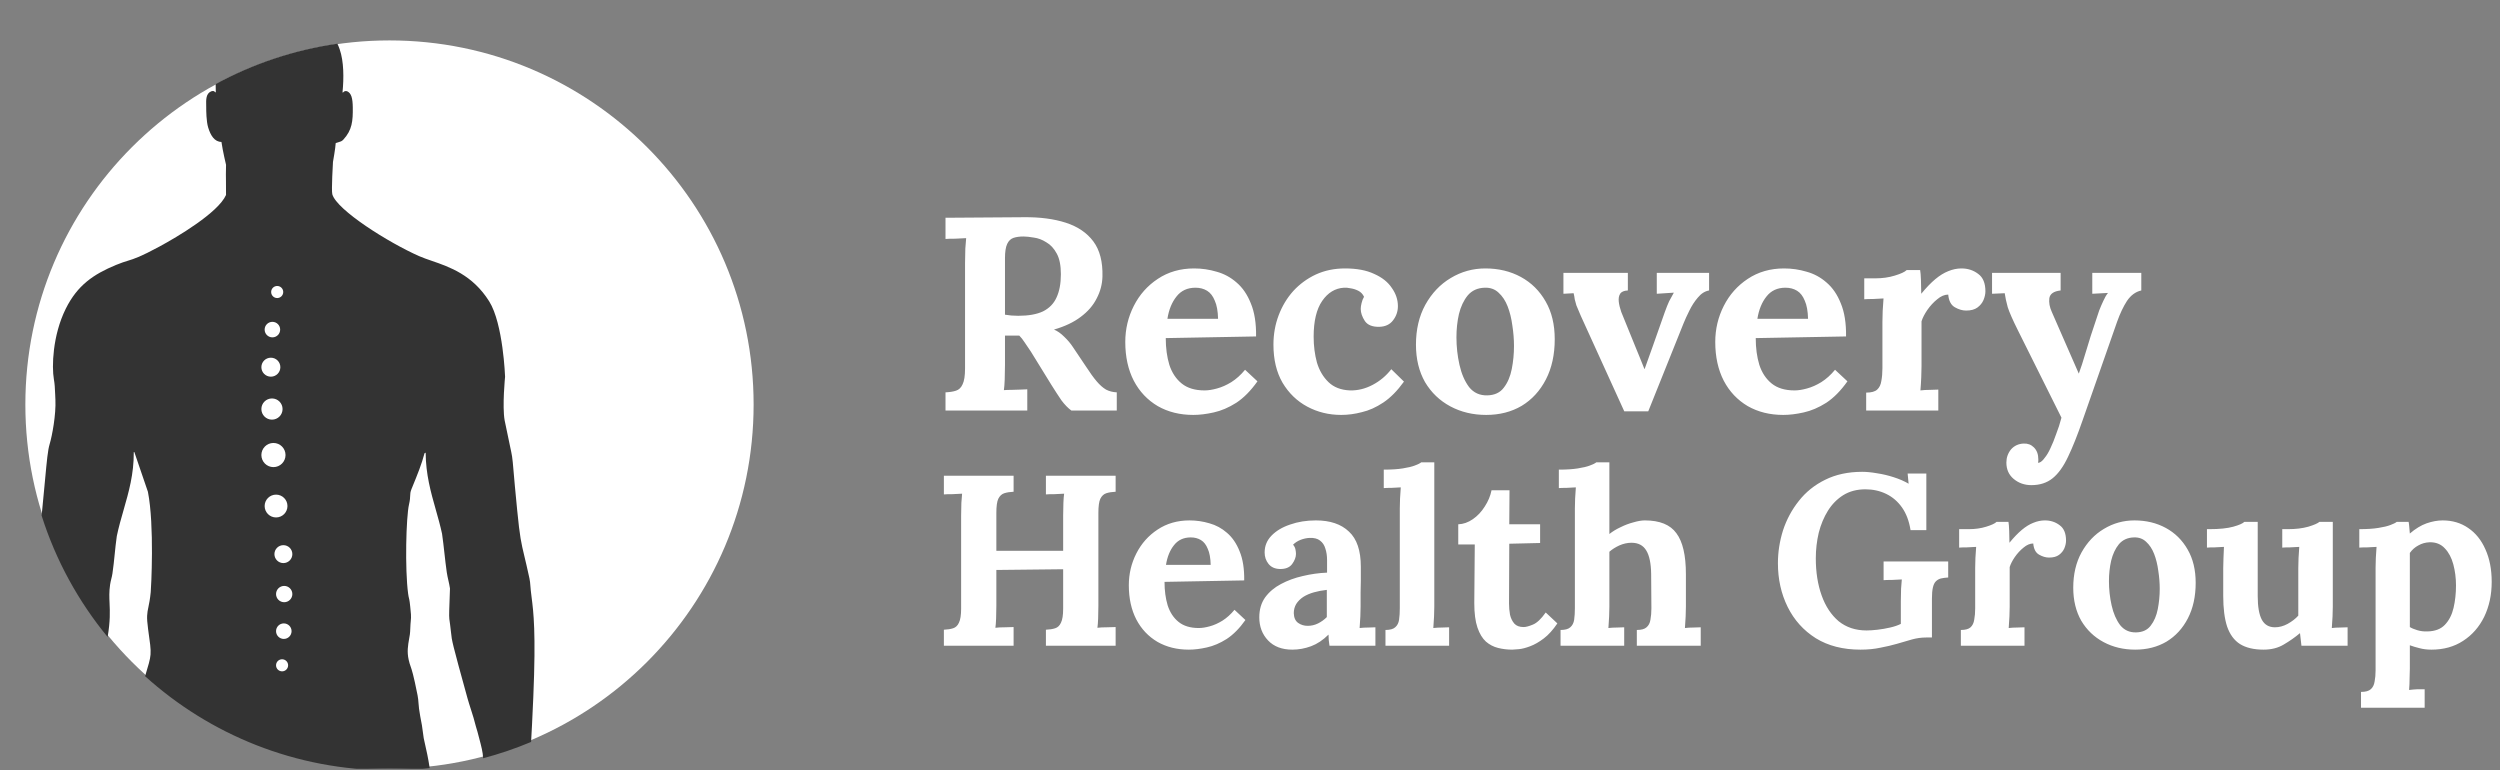 <svg xmlns="http://www.w3.org/2000/svg" width="1626" height="501" viewBox="0 0 1626 501" fill="none"><rect x="0" y="0" width="1626" height="501" fill="#808080" stroke="none"/><g clip-path="url(#clip0_279_157)"><circle cx="253.323" cy="263.117" r="236.83" fill="white"></circle><path fill-rule="evenodd" clip-rule="evenodd" d="M94.377 439.816C136.489 477.845 192.29 501 253.5 501C262.277 501 270.943 500.524 279.473 499.596C278.491 492.939 277.285 487.693 276.435 483.993C276.074 482.42 275.777 481.127 275.588 480.123C275.352 478.867 275.182 477.421 275.01 475.969C274.835 474.481 274.658 472.986 274.41 471.68C274.348 471.353 274.279 470.989 274.204 470.596C273.673 467.814 272.867 463.588 272.541 460.964C272.349 459.422 272.262 458.223 272.182 457.121C272.065 455.516 271.963 454.116 271.575 452.159C268.909 438.688 267.826 435.612 267.008 433.284C266.597 432.118 266.253 431.14 265.809 429.137C264.637 423.843 265.309 419.978 266.132 415.249C266.275 414.426 266.423 413.576 266.567 412.688C266.738 411.628 266.799 410.048 266.859 408.508C266.895 407.593 266.93 406.691 266.987 405.921C267.037 405.249 267.094 404.643 267.148 404.073C267.297 402.494 267.42 401.194 267.282 399.571C266.587 391.451 266.274 390.181 265.965 388.929C265.806 388.287 265.649 387.65 265.442 386.099C263.294 370.139 264.124 336.275 266.025 328.089C266.683 325.257 266.734 323.706 266.775 322.442C266.821 321.044 266.855 319.997 267.687 317.957C267.904 317.427 268.123 316.891 268.344 316.352C271.235 309.291 274.391 301.584 276.11 294.782C276.356 294.656 276.602 294.532 276.845 294.407C276.953 308.604 280.202 320.076 283.433 331.481C284.895 336.644 286.354 341.794 287.515 347.177C288.106 351.254 288.574 355.456 289.042 359.658C289.511 363.868 289.979 368.079 290.572 372.165C290.839 374.004 291.228 375.719 291.617 377.435C292.008 379.158 292.398 380.881 292.665 382.73C292.176 397.202 291.99 399.934 292.251 402.623C292.349 403.628 292.509 404.626 292.74 406.229C293.106 408.778 293.257 410.346 293.383 411.646C293.86 416.588 293.965 417.672 304.042 454.093C304.685 456.417 305.481 458.899 306.292 461.426C307.459 465.064 308.656 468.795 309.468 472.28C309.632 472.989 309.837 473.618 310.042 474.247C310.215 474.78 310.388 475.313 310.537 475.893C310.927 477.412 311.298 478.808 311.644 480.108C313.041 485.365 314.026 489.072 314.246 493.16C324.954 490.336 335.365 486.782 345.424 482.556C345.736 476.994 346.24 468.149 346.87 453.212C348.636 411.162 346.975 398.095 345.774 388.641C345.573 387.059 345.385 385.578 345.228 384.08C345.103 382.902 345.028 381.915 344.96 381.018C344.828 379.291 344.721 377.9 344.341 376.131C342.946 369.649 341.898 365.268 341.057 361.751C338.943 352.907 338.135 349.527 336.389 331.947C333.809 305.915 333.742 301.389 333.061 296.957C332.49 293.238 331.487 289.584 328.205 273.34C326.596 264.12 328.504 245.047 328.504 245.047C328.504 245.047 327.291 210.525 318.157 195.978C307.367 178.787 292.364 173.621 280.791 169.637C277.814 168.611 275.064 167.664 272.67 166.611C252.872 157.9 219.016 136.622 216.14 126.368C215.447 123.885 216.569 105.326 216.569 105.326C216.569 105.326 218.214 96.121 218.35 93.061C219.029 92.792 219.632 92.628 220.187 92.478C221.351 92.162 222.3 91.905 223.277 90.849C229.054 84.609 229.566 78.688 229.449 69.829C229.369 63.87 228.521 60.556 225.685 59.312C224.299 59.089 223.997 59.358 223.424 59.87C223.334 59.95 223.238 60.036 223.131 60.127H222.764C223.7 50.733 223.659 39.916 220.924 32.059C220.493 30.82 220 29.607 219.449 28.423C191.136 32.488 164.435 41.547 140.268 54.679C140.263 56.459 140.292 58.276 140.351 60.126C140.075 60.056 139.864 59.869 139.653 59.683C139.443 59.497 139.232 59.311 138.957 59.24C138.529 59.13 138.36 59.153 137.408 59.377C133.902 60.873 134.003 64.744 134.11 68.841C134.112 68.93 134.114 69.019 134.117 69.109C134.12 69.232 134.121 69.447 134.122 69.737C134.131 71.991 134.158 78.804 135.38 82.877C136.934 88.062 139.514 92.262 144.03 92.311C144.898 98.433 147.015 107.195 147.015 107.195C146.878 112.801 146.916 114.916 146.964 117.525C147.002 119.618 147.045 122.029 147.009 126.814C141.865 138.413 115.02 154.246 103.77 160.325C91.22 167.105 87.366 168.292 83.151 169.591C81.048 170.238 78.856 170.914 75.451 172.324C60.749 178.413 50.311 185.576 42.749 200.845C34.08 218.344 33.672 238.759 35.023 246.503C35.606 249.839 35.713 252.383 35.893 256.655C35.936 257.661 35.982 258.763 36.04 259.994C36.49 269.602 33.928 283.401 32.312 288.769C31.085 292.845 30.491 299.247 29.236 312.794C28.762 317.91 28.193 324.046 27.46 331.46C27.327 332.812 27.194 334.106 27.06 335.345C36.302 364.5 51.019 391.218 70.004 414.293C71.766 403.807 71.499 397.767 71.262 392.416C71.088 388.475 70.93 384.908 71.612 380.212C71.812 378.838 72.1 377.68 72.386 376.532C72.668 375.401 72.947 374.28 73.138 372.968C73.776 368.616 74.179 364.623 74.583 360.622C74.974 356.756 75.365 352.882 75.969 348.672C77.187 342.822 78.789 337.25 80.394 331.668C83.74 320.028 87.097 308.349 87.007 294.032H87.374C89.858 301.291 92.34 308.552 94.822 315.813L96.204 319.857C100.536 341.91 98.263 382.777 98.036 385.086C97.567 389.83 96.983 392.63 96.513 394.883C95.692 398.815 95.22 401.08 96.314 409.11C97.549 418.16 98.206 421.974 97.908 425.711C97.634 429.144 96.555 432.513 94.377 439.816Z" fill="#333333"></path><circle cx="180.288" cy="189.927" r="3.927" fill="white"></circle><circle cx="177.17" cy="214.373" r="5.049" fill="white"></circle><circle cx="176.171" cy="238.819" r="6.171" fill="white"></circle><circle cx="176.891" cy="266.046" r="6.891" fill="white"></circle><circle cx="177.854" cy="295.957" r="7.854" fill="white"></circle><circle cx="179.543" cy="329.127" r="7.421" fill="white"></circle><circle cx="184.315" cy="360.403" r="5.831" fill="white"></circle><circle cx="184.842" cy="386.379" r="5.301" fill="white"></circle><circle cx="184.59" cy="410.511" r="5.049" fill="white"></circle><circle cx="183.468" cy="432.714" r="3.927" fill="white"></circle></g><path d="M614.955 267V255.18C617.701 255.06 619.969 254.702 621.76 254.105C623.671 253.508 625.103 252.135 626.058 249.986C627.133 247.837 627.67 244.375 627.67 239.599V171.006C627.67 167.782 627.73 164.678 627.849 161.693C628.088 158.708 628.267 156.44 628.387 154.888C626.476 155.007 624.088 155.127 621.223 155.246C618.357 155.246 616.268 155.306 614.955 155.425V141.635C623.432 141.516 631.909 141.456 640.386 141.456C648.863 141.456 657.34 141.396 665.817 141.277C676.324 141.157 685.458 142.351 693.218 144.859C700.979 147.366 706.949 151.425 711.128 157.037C715.306 162.648 717.276 170.23 717.038 179.782C716.918 184.796 715.665 189.572 713.277 194.109C711.008 198.646 707.546 202.646 702.889 206.108C698.352 209.571 692.562 212.317 685.517 214.347C687.786 215.302 689.995 216.854 692.144 219.003C694.412 221.152 696.323 223.421 697.875 225.809L706.292 238.345C708.919 242.405 711.247 245.628 713.277 248.016C715.306 250.404 717.336 252.195 719.366 253.389C721.396 254.463 723.724 255.06 726.35 255.18V267H696.8C694.651 265.448 692.502 263.239 690.353 260.374C688.323 257.389 686.114 253.986 683.726 250.165L670.473 228.674C668.921 226.286 667.548 224.256 666.354 222.585C665.28 220.913 664.146 219.481 662.952 218.287C661.041 218.287 659.429 218.287 658.116 218.287C656.803 218.287 655.31 218.287 653.639 218.287V237.45C653.639 240.793 653.579 243.957 653.46 246.942C653.34 249.926 653.161 252.195 652.922 253.747C654.236 253.628 655.907 253.568 657.937 253.568C659.967 253.449 661.937 253.389 663.847 253.389C665.877 253.27 667.309 253.21 668.145 253.21V267H614.955ZM662.235 205.392C668.921 205.392 674.294 204.437 678.354 202.527C682.413 200.497 685.338 197.512 687.129 193.572C689.039 189.512 689.995 184.438 689.995 178.349C689.995 172.618 689.099 168.141 687.308 164.917C685.517 161.574 683.249 159.126 680.503 157.574C677.876 155.903 675.19 154.888 672.444 154.53C669.697 154.052 667.429 153.813 665.638 153.813C663.131 153.813 660.982 154.112 659.191 154.709C657.4 155.306 656.027 156.619 655.071 158.649C654.116 160.678 653.639 163.783 653.639 167.962V204.676C654.952 204.795 656.325 204.974 657.758 205.213C659.191 205.332 660.683 205.392 662.235 205.392ZM776.116 269.865C767.4 269.865 759.699 267.955 753.013 264.135C746.327 260.194 741.133 254.702 737.432 247.658C733.731 240.494 731.88 232.077 731.88 222.406C731.88 214.048 733.731 206.228 737.432 198.945C741.133 191.662 746.327 185.811 753.013 181.394C759.818 176.857 767.699 174.588 776.653 174.588C781.668 174.588 786.563 175.304 791.339 176.737C796.115 178.05 800.413 180.379 804.234 183.722C808.174 187.065 811.278 191.602 813.546 197.333C815.934 203.064 817.069 210.228 816.949 218.824L758.207 219.899C758.207 226.346 758.983 232.137 760.535 237.271C762.206 242.405 764.893 246.464 768.594 249.449C772.295 252.434 777.25 253.926 783.459 253.926C785.847 253.926 788.533 253.508 791.518 252.673C794.622 251.837 797.727 250.464 800.831 248.553C804.054 246.524 807.039 243.837 809.785 240.494L817.845 248.016C813.546 254.105 808.95 258.762 804.054 261.985C799.159 265.09 794.264 267.179 789.369 268.254C784.593 269.328 780.175 269.865 776.116 269.865ZM759.281 207.362H792.234C792.115 202.347 791.399 198.407 790.085 195.542C788.891 192.557 787.22 190.408 785.071 189.095C782.921 187.781 780.414 187.125 777.549 187.125C772.295 187.125 768.176 189.035 765.191 192.855C762.206 196.557 760.236 201.392 759.281 207.362ZM872.304 269.865C864.305 269.865 856.962 268.075 850.276 264.493C843.59 260.911 838.217 255.717 834.157 248.912C830.217 242.106 828.247 233.868 828.247 224.197C828.247 217.391 829.382 211.004 831.65 205.034C833.919 199.064 837.083 193.811 841.142 189.274C845.321 184.737 850.216 181.155 855.828 178.528C861.559 175.901 867.887 174.588 874.812 174.588C882.453 174.588 888.781 175.782 893.795 178.17C898.929 180.438 902.75 183.483 905.257 187.304C907.884 191.005 909.197 194.945 909.197 199.124C909.197 202.586 908.123 205.69 905.974 208.437C903.944 211.063 901.019 212.436 897.198 212.556C892.661 212.675 889.497 211.421 887.706 208.795C885.915 206.049 885.02 203.422 885.02 200.915C885.02 199.84 885.199 198.586 885.557 197.154C885.915 195.602 886.453 194.229 887.169 193.035C886.333 191.244 885.08 189.93 883.408 189.095C881.737 188.259 880.005 187.721 878.214 187.483C876.543 187.125 875.17 187.005 874.095 187.125C868.364 187.483 863.648 190.348 859.947 195.721C856.246 201.094 854.395 208.854 854.395 219.003C854.395 224.973 855.111 230.584 856.544 235.838C858.096 240.972 860.604 245.21 864.066 248.553C867.528 251.896 872.185 253.687 878.035 253.926C883.05 254.046 887.945 252.852 892.721 250.344C897.497 247.837 901.556 244.434 904.899 240.136L913.137 248.195C908.839 254.165 904.362 258.702 899.706 261.806C895.049 264.911 890.393 267 885.736 268.075C881.199 269.269 876.722 269.865 872.304 269.865ZM966.611 269.865C958.014 269.865 950.254 268.015 943.329 264.314C936.404 260.612 930.912 255.359 926.852 248.553C922.912 241.628 920.942 233.51 920.942 224.197C920.942 214.287 922.972 205.631 927.031 198.228C931.21 190.706 936.702 184.916 943.508 180.856C950.433 176.677 957.955 174.588 966.073 174.588C974.67 174.588 982.371 176.439 989.176 180.14C995.982 183.841 1001.35 189.154 1005.29 196.079C1009.23 202.885 1011.2 211.063 1011.2 220.615C1011.2 230.644 1009.29 239.36 1005.47 246.762C1001.65 254.165 996.4 259.896 989.714 263.955C983.028 267.895 975.327 269.865 966.611 269.865ZM967.327 257.15C972.103 257.03 975.685 255.359 978.073 252.135C980.58 248.912 982.311 244.852 983.266 239.957C984.222 235.062 984.699 230.107 984.699 225.092C984.699 220.675 984.341 216.197 983.625 211.66C983.028 207.123 982.013 203.004 980.58 199.303C979.147 195.602 977.177 192.617 974.67 190.348C972.282 188.08 969.297 187.005 965.715 187.125C961.059 187.244 957.358 188.915 954.612 192.139C951.985 195.363 950.074 199.422 948.881 204.317C947.806 209.093 947.269 214.108 947.269 219.361C947.269 225.45 947.925 231.42 949.239 237.271C950.552 243.121 952.641 247.956 955.507 251.777C958.492 255.478 962.432 257.269 967.327 257.15ZM1056.43 267.537L1028.14 205.392C1026.82 202.407 1025.87 200.139 1025.27 198.586C1024.79 197.034 1024.44 195.721 1024.2 194.646C1024.08 193.452 1023.84 192.139 1023.48 190.706L1016.85 191.065V177.454H1058.76V188.915C1056.26 189.035 1054.58 189.751 1053.75 191.065C1052.91 192.378 1052.61 194.109 1052.85 196.258C1053.09 198.288 1053.63 200.497 1054.46 202.885L1063.78 225.809C1064.73 228.077 1065.69 230.405 1066.64 232.793C1067.6 235.181 1068.55 237.569 1069.51 239.957H1069.69C1070.64 237.45 1071.54 234.942 1072.37 232.435C1073.33 229.928 1074.22 227.42 1075.06 224.913L1082.76 203.064C1083.84 200.079 1084.79 197.691 1085.63 195.9C1086.58 194.109 1087.6 192.259 1088.67 190.348L1077.57 191.065V177.454H1111.59V188.915C1108.85 189.393 1106.4 190.945 1104.25 193.572C1102.1 196.079 1100.25 198.945 1098.7 202.168C1097.15 205.273 1095.89 208.019 1094.94 210.407L1072.02 267.537H1056.43ZM1159.84 269.865C1151.12 269.865 1143.42 267.955 1136.73 264.135C1130.05 260.194 1124.85 254.702 1121.15 247.658C1117.45 240.494 1115.6 232.077 1115.6 222.406C1115.6 214.048 1117.45 206.228 1121.15 198.945C1124.85 191.662 1130.05 185.811 1136.73 181.394C1143.54 176.857 1151.42 174.588 1160.37 174.588C1165.39 174.588 1170.28 175.304 1175.06 176.737C1179.84 178.05 1184.13 180.379 1187.95 183.722C1191.89 187.065 1195 191.602 1197.27 197.333C1199.66 203.064 1200.79 210.228 1200.67 218.824L1141.93 219.899C1141.93 226.346 1142.7 232.137 1144.26 237.271C1145.93 242.405 1148.61 246.464 1152.31 249.449C1156.02 252.434 1160.97 253.926 1167.18 253.926C1169.57 253.926 1172.25 253.508 1175.24 252.673C1178.34 251.837 1181.45 250.464 1184.55 248.553C1187.78 246.524 1190.76 243.837 1193.51 240.494L1201.57 248.016C1197.27 254.105 1192.67 258.762 1187.78 261.985C1182.88 265.09 1177.98 267.179 1173.09 268.254C1168.31 269.328 1163.9 269.865 1159.84 269.865ZM1143 207.362H1175.96C1175.84 202.347 1175.12 198.407 1173.81 195.542C1172.61 192.557 1170.94 190.408 1168.79 189.095C1166.64 187.781 1164.13 187.125 1161.27 187.125C1156.02 187.125 1151.9 189.035 1148.91 192.855C1145.93 196.557 1143.96 201.392 1143 207.362ZM1213.76 255.359C1217.1 255.359 1219.49 254.702 1220.92 253.389C1222.36 252.076 1223.25 250.225 1223.61 247.837C1224.09 245.33 1224.33 242.524 1224.33 239.42V209.332C1224.33 207.183 1224.39 204.795 1224.5 202.168C1224.62 199.422 1224.8 196.736 1225.04 194.109C1223.13 194.229 1220.86 194.348 1218.24 194.467C1215.73 194.467 1213.82 194.527 1212.51 194.646V181.035H1219.67C1224.33 181.035 1228.56 180.438 1232.38 179.244C1236.32 178.05 1238.89 176.857 1240.09 175.663H1248.86C1249.1 176.857 1249.28 179.125 1249.4 182.468C1249.52 185.692 1249.58 188.557 1249.58 191.065C1252.8 187.125 1255.85 183.961 1258.71 181.573C1261.58 179.185 1264.38 177.454 1267.13 176.379C1269.99 175.185 1272.86 174.588 1275.73 174.588C1279.9 174.588 1283.55 175.782 1286.65 178.17C1289.75 180.438 1291.31 184.199 1291.31 189.453C1291.31 191.244 1290.89 193.154 1290.05 195.184C1289.22 197.094 1287.9 198.706 1286.11 200.019C1284.32 201.333 1281.87 201.989 1278.77 201.989C1276.38 201.989 1273.93 201.273 1271.43 199.84C1268.92 198.407 1267.49 195.661 1267.13 191.602C1264.74 191.602 1262.35 192.617 1259.97 194.646C1257.58 196.557 1255.43 198.885 1253.52 201.631C1251.73 204.258 1250.47 206.705 1249.76 208.974V238.166C1249.76 239.838 1249.7 242.225 1249.58 245.33C1249.46 248.315 1249.28 251.18 1249.04 253.926C1250.95 253.687 1253.04 253.568 1255.31 253.568C1257.7 253.449 1259.49 253.389 1260.68 253.389V267H1213.76V255.359ZM1321.24 315.534C1316.71 315.534 1312.83 314.161 1309.6 311.415C1306.5 308.788 1304.95 305.266 1304.95 300.849C1304.95 297.625 1305.96 294.759 1307.99 292.252C1310.14 289.864 1312.89 288.611 1316.23 288.491C1318.86 288.372 1321.07 289.208 1322.86 290.998C1324.77 292.909 1325.72 295.476 1325.72 298.699C1325.72 299.058 1325.72 299.416 1325.72 299.774C1325.72 300.132 1325.66 300.55 1325.54 301.028C1325.78 301.028 1326.08 300.968 1326.44 300.849C1327.51 300.49 1328.65 299.476 1329.84 297.804C1331.15 296.252 1332.41 294.162 1333.6 291.536C1334.91 288.79 1336.17 285.685 1337.36 282.223C1338.68 278.88 1339.81 275.358 1340.77 271.656L1312.47 214.884C1309.13 208.198 1306.92 203.183 1305.84 199.84C1304.89 196.378 1304.23 193.333 1303.87 190.706L1295.63 191.065V177.454H1340.23V188.915C1335.81 189.393 1333.36 191.065 1332.89 193.93C1332.53 196.796 1333.06 199.78 1334.5 202.885L1352.05 243.002C1353.24 239.897 1354.79 235.121 1356.7 228.674C1358.61 222.107 1360.88 215.003 1363.51 207.362C1363.99 205.81 1364.58 204.019 1365.3 201.989C1366.14 199.84 1367.03 197.751 1367.99 195.721C1368.94 193.572 1369.96 191.841 1371.03 190.527L1360.82 191.065V177.454H1392.7V188.915C1389 189.751 1385.9 192.02 1383.39 195.721C1381 199.422 1378.85 203.959 1376.94 209.332L1354.56 273.268C1351.21 282.939 1348.05 290.879 1345.06 297.088C1342.08 303.416 1338.74 308.072 1335.03 311.057C1331.33 314.042 1326.74 315.534 1321.24 315.534Z" fill="white"></path><path d="M613.9 420V409.572C616.323 409.467 618.324 409.151 619.904 408.624C621.589 408.097 622.853 406.886 623.696 404.99C624.644 403.094 625.118 400.039 625.118 395.826V335.312C625.118 332.468 625.171 329.729 625.276 327.096C625.487 324.463 625.645 322.461 625.75 321.092C624.065 321.197 621.958 321.303 619.43 321.408C616.902 321.408 615.059 321.461 613.9 321.566V309.4H659.246V319.828C656.929 319.933 654.927 320.249 653.242 320.776C651.557 321.303 650.24 322.514 649.292 324.41C648.449 326.201 648.028 329.255 648.028 333.574V358.222H691.478V335.312C691.478 332.468 691.531 329.729 691.636 327.096C691.741 324.463 691.899 322.461 692.11 321.092C690.425 321.197 688.318 321.303 685.79 321.408C683.262 321.408 681.419 321.461 680.26 321.566V309.4H725.606V319.828C723.289 319.933 721.287 320.249 719.602 320.776C717.917 321.303 716.6 322.514 715.652 324.41C714.809 326.201 714.388 329.255 714.388 333.574V394.088C714.388 396.932 714.335 399.671 714.23 402.304C714.125 404.937 713.967 406.939 713.756 408.308C715.441 408.097 717.548 407.992 720.076 407.992C722.709 407.887 724.553 407.834 725.606 407.834V420H680.26V409.572C682.683 409.467 684.684 409.151 686.264 408.624C687.949 408.097 689.213 406.886 690.056 404.99C691.004 403.094 691.478 400.039 691.478 395.826V370.23L648.028 370.704V394.088C648.028 396.932 647.975 399.671 647.87 402.304C647.765 404.937 647.607 406.939 647.396 408.308C649.081 408.097 651.188 407.992 653.716 407.992C656.349 407.887 658.193 407.834 659.246 407.834V420H613.9ZM773.207 422.528C765.518 422.528 758.724 420.843 752.825 417.472C746.927 413.996 742.345 409.151 739.079 402.936C735.814 396.616 734.181 389.19 734.181 380.658C734.181 373.285 735.814 366.385 739.079 359.96C742.345 353.535 746.927 348.373 752.825 344.476C758.829 340.473 765.781 338.472 773.681 338.472C778.105 338.472 782.424 339.104 786.637 340.368C790.851 341.527 794.643 343.581 798.013 346.53C801.489 349.479 804.228 353.482 806.229 358.538C808.336 363.594 809.337 369.914 809.231 377.498L757.407 378.446C757.407 384.134 758.092 389.243 759.461 393.772C760.936 398.301 763.306 401.883 766.571 404.516C769.837 407.149 774.208 408.466 779.685 408.466C781.792 408.466 784.162 408.097 786.795 407.36C789.534 406.623 792.273 405.411 795.011 403.726C797.855 401.935 800.489 399.565 802.911 396.616L810.021 403.252C806.229 408.624 802.174 412.732 797.855 415.576C793.537 418.315 789.218 420.158 784.899 421.106C780.686 422.054 776.789 422.528 773.207 422.528ZM758.355 367.386H787.427C787.322 362.962 786.69 359.486 785.531 356.958C784.478 354.325 783.003 352.429 781.107 351.27C779.211 350.111 776.999 349.532 774.471 349.532C769.837 349.532 766.203 351.217 763.569 354.588C760.936 357.853 759.198 362.119 758.355 367.386ZM864.703 420C864.492 418.525 864.334 417.314 864.229 416.366C864.229 415.313 864.176 414.101 864.071 412.732C860.489 416.313 856.697 418.841 852.695 420.316C848.692 421.791 844.637 422.528 840.529 422.528C833.787 422.528 828.521 420.527 824.729 416.524C820.937 412.521 819.041 407.518 819.041 401.514C819.041 396.458 820.305 392.139 822.833 388.558C825.466 384.977 828.889 382.08 833.103 379.868C837.421 377.551 842.161 375.813 847.323 374.654C852.589 373.39 857.856 372.653 863.123 372.442V364.226C863.123 361.487 862.754 359.012 862.017 356.8C861.385 354.588 860.226 352.85 858.541 351.586C856.961 350.322 854.696 349.743 851.747 349.848C849.745 349.953 847.797 350.375 845.901 351.112C844.005 351.849 842.372 352.903 841.003 354.272C841.845 355.22 842.372 356.273 842.583 357.432C842.793 358.485 842.899 359.433 842.899 360.276C842.899 362.383 842.056 364.595 840.371 366.912C838.685 369.124 835.999 370.177 832.313 370.072C829.153 369.967 826.73 368.861 825.045 366.754C823.359 364.647 822.517 362.172 822.517 359.328C822.517 355.115 823.991 351.481 826.941 348.426C829.995 345.266 834.051 342.843 839.107 341.158C844.163 339.367 849.745 338.472 855.855 338.472C865.124 338.472 872.287 340.895 877.343 345.74C882.504 350.48 885.085 358.117 885.085 368.65C885.085 372.231 885.085 375.286 885.085 377.814C885.085 380.342 885.032 382.87 884.927 385.398C884.927 387.926 884.927 390.981 884.927 394.562C884.927 396.037 884.874 398.143 884.769 400.882C884.663 403.515 884.505 406.043 884.295 408.466C886.085 408.255 887.981 408.15 889.983 408.15C891.984 408.045 893.511 407.992 894.565 407.992V420H864.703ZM862.965 383.66C860.015 383.976 857.224 384.503 854.591 385.24C851.957 385.977 849.64 386.978 847.639 388.242C845.743 389.506 844.215 391.033 843.057 392.824C842.003 394.615 841.477 396.616 841.477 398.828C841.582 401.777 842.53 403.884 844.321 405.148C846.111 406.412 848.165 407.044 850.483 407.044C852.905 407.044 855.17 406.517 857.277 405.464C859.383 404.411 861.279 403.041 862.965 401.356C862.965 400.303 862.965 399.302 862.965 398.354C862.965 397.301 862.965 396.247 862.965 395.194C862.965 393.298 862.965 391.402 862.965 389.506C862.965 387.505 862.965 385.556 862.965 383.66ZM901.108 409.73C904.058 409.73 906.164 409.151 907.428 407.992C908.798 406.833 909.64 405.201 909.956 403.094C910.272 400.882 910.43 398.407 910.43 395.668V330.73C910.43 328.834 910.483 326.675 910.588 324.252C910.694 321.724 910.852 319.301 911.062 316.984C909.377 317.089 907.376 317.195 905.058 317.3C902.846 317.3 901.161 317.353 900.002 317.458V305.45C904.953 305.45 909.061 305.187 912.326 304.66C915.697 304.133 918.33 303.501 920.226 302.764C922.228 302.027 923.597 301.342 924.334 300.71H932.866V394.562C932.866 396.037 932.814 398.143 932.708 400.882C932.603 403.515 932.445 406.043 932.234 408.466C934.025 408.255 935.921 408.15 937.922 408.15C939.924 408.045 941.451 407.992 942.504 407.992V420H901.108V409.73ZM983.524 422.528C980.364 422.528 977.309 422.159 974.36 421.422C971.41 420.685 968.777 419.315 966.46 417.314C964.142 415.207 962.299 412.153 960.93 408.15C959.56 404.147 958.876 398.828 958.876 392.192L959.192 354.114H948.448V341C951.713 340.895 954.873 339.789 957.928 337.682C960.982 335.575 963.563 332.837 965.67 329.466C967.882 326.095 969.356 322.567 970.094 318.88H981.786L981.628 341H1001.69V353.166L981.628 353.64L981.47 392.508C981.47 394.931 981.68 397.353 982.102 399.776C982.628 402.093 983.576 404.042 984.946 405.622C986.315 407.097 988.316 407.834 990.95 407.834C992.424 407.834 994.426 407.307 996.954 406.254C999.587 405.201 1002.38 402.567 1005.33 398.354L1012.91 405.464C1010.07 409.677 1007.12 412.943 1004.06 415.26C1001.01 417.577 998.06 419.263 995.216 420.316C992.477 421.369 990.054 422.001 987.948 422.212C985.841 422.423 984.366 422.528 983.524 422.528ZM1064.59 409.73C1067.54 409.73 1069.65 409.151 1070.91 407.992C1072.28 406.833 1073.12 405.201 1073.44 403.094C1073.86 400.882 1074.07 398.407 1074.07 395.668L1073.91 373.232C1073.81 366.385 1072.75 361.329 1070.75 358.064C1068.75 354.693 1065.54 353.008 1061.12 353.008C1058.48 353.008 1055.85 353.587 1053.22 354.746C1050.69 355.905 1048.53 357.274 1046.74 358.854V394.562C1046.74 396.037 1046.68 398.143 1046.58 400.882C1046.47 403.515 1046.32 406.043 1046.11 408.466C1047.9 408.255 1049.79 408.15 1051.79 408.15C1053.79 408.045 1055.32 407.992 1056.38 407.992V420H1014.98V409.73C1017.93 409.73 1020.04 409.151 1021.3 407.992C1022.67 406.833 1023.51 405.201 1023.83 403.094C1024.14 400.882 1024.3 398.407 1024.3 395.668V330.73C1024.3 328.834 1024.35 326.675 1024.46 324.252C1024.56 321.724 1024.72 319.301 1024.93 316.984C1023.25 317.089 1021.25 317.195 1018.93 317.3C1016.72 317.3 1015.03 317.353 1013.87 317.458V305.45C1018.82 305.45 1022.93 305.187 1026.2 304.66C1029.57 304.133 1032.2 303.501 1034.1 302.764C1036.1 302.027 1037.47 301.342 1038.21 300.71H1046.74V347.32C1048.84 345.635 1051.27 344.16 1054.01 342.896C1056.74 341.527 1059.54 340.473 1062.38 339.736C1065.22 338.893 1067.7 338.472 1069.81 338.472C1079.5 338.472 1086.34 341.263 1090.35 346.846C1094.45 352.323 1096.51 361.171 1096.51 373.39V394.562C1096.51 396.037 1096.45 398.143 1096.35 400.882C1096.24 403.515 1096.09 406.043 1095.88 408.466C1097.56 408.255 1099.4 408.15 1101.41 408.15C1103.41 408.045 1104.99 407.992 1106.15 407.992V420H1064.59V409.73ZM1210.08 422.528C1198.7 422.528 1189.01 420.053 1181 415.102C1173 410.046 1166.89 403.252 1162.68 394.72C1158.46 386.188 1156.36 376.708 1156.36 366.28C1156.36 359.117 1157.46 352.007 1159.67 344.95C1161.99 337.893 1165.41 331.52 1169.94 325.832C1174.47 320.039 1180.16 315.457 1187.01 312.086C1193.96 308.61 1202.02 306.872 1211.18 306.872C1214.03 306.872 1217.24 307.188 1220.82 307.82C1224.4 308.347 1227.98 309.189 1231.56 310.348C1235.25 311.507 1238.52 312.929 1241.36 314.614L1240.73 307.978H1252.89V344.792H1242.62C1241.68 338.893 1239.83 333.995 1237.09 330.098C1234.36 326.201 1230.93 323.251 1226.82 321.25C1222.72 319.249 1218.19 318.248 1213.24 318.248C1207.76 318.248 1202.97 319.512 1198.86 322.04C1194.86 324.568 1191.54 327.939 1188.9 332.152C1186.27 336.365 1184.27 341.158 1182.9 346.53C1181.64 351.902 1181 357.432 1181 363.12C1181 372.179 1182.27 380.237 1184.8 387.294C1187.32 394.351 1191.01 399.934 1195.86 404.042C1200.81 408.045 1206.86 410.046 1214.03 410.046C1216.03 410.046 1218.4 409.888 1221.14 409.572C1223.87 409.256 1226.61 408.782 1229.35 408.15C1232.09 407.518 1234.41 406.728 1236.3 405.78V391.086C1236.3 388.242 1236.36 385.503 1236.46 382.87C1236.67 380.237 1236.83 378.235 1236.94 376.866C1235.25 376.971 1233.14 377.077 1230.62 377.182C1228.09 377.182 1226.24 377.235 1225.09 377.34V365.174H1267.11V375.602C1265.32 375.707 1263.74 375.918 1262.37 376.234C1261.11 376.55 1260 377.182 1259.06 378.13C1258.21 378.973 1257.58 380.289 1257.16 382.08C1256.74 383.871 1256.53 386.293 1256.53 389.348V414.628H1252.74C1249.68 414.628 1246.63 415.049 1243.57 415.892C1240.52 416.735 1237.25 417.683 1233.78 418.736C1230.51 419.684 1226.93 420.527 1223.03 421.264C1219.13 422.107 1214.82 422.528 1210.08 422.528ZM1275.34 409.73C1278.29 409.73 1280.39 409.151 1281.66 407.992C1282.92 406.833 1283.71 405.201 1284.03 403.094C1284.45 400.882 1284.66 398.407 1284.66 395.668V369.124C1284.66 367.228 1284.71 365.121 1284.82 362.804C1284.92 360.381 1285.08 358.011 1285.29 355.694C1283.61 355.799 1281.6 355.905 1279.29 356.01C1277.08 356.01 1275.39 356.063 1274.23 356.168V344.16H1280.55C1284.66 344.16 1288.4 343.633 1291.77 342.58C1295.25 341.527 1297.51 340.473 1298.56 339.42H1306.31C1306.52 340.473 1306.67 342.475 1306.78 345.424C1306.88 348.268 1306.94 350.796 1306.94 353.008C1309.78 349.532 1312.47 346.741 1315 344.634C1317.52 342.527 1320 341 1322.42 340.052C1324.95 338.999 1327.48 338.472 1330.01 338.472C1333.69 338.472 1336.9 339.525 1339.64 341.632C1342.38 343.633 1343.75 346.951 1343.75 351.586C1343.75 353.166 1343.38 354.851 1342.65 356.642C1341.91 358.327 1340.75 359.749 1339.17 360.908C1337.59 362.067 1335.43 362.646 1332.69 362.646C1330.58 362.646 1328.43 362.014 1326.21 360.75C1324 359.486 1322.74 357.063 1322.42 353.482C1320.31 353.482 1318.21 354.377 1316.1 356.168C1313.99 357.853 1312.1 359.907 1310.41 362.33C1308.83 364.647 1307.73 366.807 1307.1 368.808V394.562C1307.1 396.037 1307.04 398.143 1306.94 400.882C1306.83 403.515 1306.67 406.043 1306.46 408.466C1308.15 408.255 1309.99 408.15 1311.99 408.15C1314.1 408.045 1315.68 407.992 1316.73 407.992V420H1275.34V409.73ZM1388.73 422.528C1381.14 422.528 1374.3 420.895 1368.19 417.63C1362.08 414.365 1357.23 409.73 1353.65 403.726C1350.18 397.617 1348.44 390.454 1348.44 382.238C1348.44 373.495 1350.23 365.859 1353.81 359.328C1357.5 352.692 1362.34 347.583 1368.35 344.002C1374.45 340.315 1381.09 338.472 1388.25 338.472C1395.84 338.472 1402.63 340.105 1408.64 343.37C1414.64 346.635 1419.38 351.323 1422.86 357.432C1426.33 363.436 1428.07 370.651 1428.07 379.078C1428.07 387.926 1426.38 395.615 1423.01 402.146C1419.64 408.677 1415.01 413.733 1409.11 417.314C1403.21 420.79 1396.42 422.528 1388.73 422.528ZM1389.36 411.31C1393.57 411.205 1396.73 409.73 1398.84 406.886C1401.05 404.042 1402.58 400.461 1403.42 396.142C1404.26 391.823 1404.69 387.452 1404.69 383.028C1404.69 379.131 1404.37 375.181 1403.74 371.178C1403.21 367.175 1402.32 363.541 1401.05 360.276C1399.79 357.011 1398.05 354.377 1395.84 352.376C1393.73 350.375 1391.1 349.427 1387.94 349.532C1383.83 349.637 1380.56 351.112 1378.14 353.956C1375.82 356.8 1374.14 360.381 1373.09 364.7C1372.14 368.913 1371.66 373.337 1371.66 377.972C1371.66 383.344 1372.24 388.611 1373.4 393.772C1374.56 398.933 1376.4 403.199 1378.93 406.57C1381.56 409.835 1385.04 411.415 1389.36 411.31ZM1472.22 422.528C1465.9 422.528 1460.79 421.317 1456.89 418.894C1453.1 416.471 1450.31 412.679 1448.52 407.518C1446.83 402.357 1445.99 395.721 1445.99 387.61V369.44C1445.99 367.544 1446.04 365.385 1446.15 362.962C1446.25 360.434 1446.36 358.011 1446.46 355.694C1444.78 355.799 1442.77 355.905 1440.46 356.01C1438.25 356.01 1436.56 356.063 1435.4 356.168V344.16H1436.98C1443.51 344.16 1448.67 343.633 1452.47 342.58C1456.26 341.527 1458.68 340.473 1459.73 339.42H1468.42V387.768C1468.42 394.615 1469.32 399.723 1471.11 403.094C1472.9 406.359 1475.74 407.992 1479.64 407.992C1482.38 407.992 1485.12 407.255 1487.86 405.78C1490.7 404.2 1493.02 402.409 1494.81 400.408V369.44C1494.81 367.544 1494.86 365.385 1494.97 362.962C1495.07 360.434 1495.23 358.011 1495.44 355.694C1493.76 355.799 1491.75 355.905 1489.44 356.01C1487.23 356.01 1485.54 356.063 1484.38 356.168V344.16H1488.17C1493.12 344.16 1497.5 343.633 1501.29 342.58C1505.08 341.421 1507.5 340.368 1508.56 339.42H1517.25V394.562C1517.25 396.037 1517.19 398.143 1517.09 400.882C1516.98 403.515 1516.82 406.043 1516.61 408.466C1518.3 408.255 1520.14 408.15 1522.14 408.15C1524.25 408.045 1525.83 407.992 1526.88 407.992V420H1496.86C1496.76 418.631 1496.6 417.261 1496.39 415.892C1496.28 414.523 1496.13 413.153 1495.92 411.784C1492.65 414.523 1489.12 416.998 1485.33 419.21C1481.64 421.422 1477.27 422.528 1472.22 422.528ZM1535.6 460.29V450.02C1538.55 450.02 1540.66 449.441 1541.92 448.282C1543.29 447.123 1544.13 445.438 1544.45 443.226C1544.87 441.119 1545.08 438.697 1545.08 435.958V369.124C1545.08 367.228 1545.13 365.121 1545.24 362.804C1545.34 360.381 1545.5 358.011 1545.71 355.694C1544.03 355.799 1542.02 355.905 1539.71 356.01C1537.39 356.01 1535.65 356.063 1534.49 356.168V344.16C1539.44 344.16 1543.55 343.897 1546.82 343.37C1550.19 342.843 1552.82 342.211 1554.72 341.474C1556.72 340.737 1558.09 340.052 1558.83 339.42H1566.57C1566.78 340.473 1566.94 341.79 1567.04 343.37C1567.15 344.845 1567.25 346.056 1567.36 347.004C1571.04 343.844 1574.68 341.632 1578.26 340.368C1581.95 339.104 1585.42 338.472 1588.69 338.472C1595.01 338.472 1600.54 340.105 1605.28 343.37C1610.12 346.635 1613.86 351.27 1616.5 357.274C1619.23 363.278 1620.6 370.335 1620.6 378.446C1620.6 386.873 1618.97 394.457 1615.71 401.198C1612.44 407.834 1607.86 413.048 1601.96 416.84C1596.17 420.632 1589.32 422.528 1581.42 422.528C1578.58 422.528 1575.99 422.212 1573.68 421.58C1571.47 421.053 1569.36 420.421 1567.36 419.684V434.852C1567.36 436.327 1567.3 438.381 1567.2 441.014C1567.2 443.753 1567.09 446.333 1566.88 448.756C1568.57 448.545 1570.41 448.387 1572.41 448.282C1574.41 448.282 1575.94 448.282 1577 448.282V460.29H1535.6ZM1578.89 410.678C1583.74 410.573 1587.48 409.151 1590.11 406.412C1592.85 403.568 1594.74 399.881 1595.8 395.352C1596.85 390.823 1597.38 385.977 1597.38 380.816C1597.38 375.971 1596.8 371.389 1595.64 367.07C1594.48 362.751 1592.64 359.275 1590.11 356.642C1587.58 353.903 1584.26 352.587 1580.16 352.692C1577.52 352.797 1575.1 353.482 1572.89 354.746C1570.68 355.905 1568.83 357.537 1567.36 359.644C1567.36 362.909 1567.36 366.175 1567.36 369.44C1567.36 372.6 1567.36 375.76 1567.36 378.92C1567.36 382.08 1567.36 385.293 1567.36 388.558C1567.36 391.718 1567.36 394.931 1567.36 398.196C1567.36 401.356 1567.36 404.569 1567.36 407.834C1568.52 408.571 1570.15 409.256 1572.26 409.888C1574.36 410.52 1576.57 410.783 1578.89 410.678Z" fill="white"></path><defs><clipPath id="clip0_279_157"><rect width="490" height="500.031" fill="white"></rect></clipPath></defs></svg>